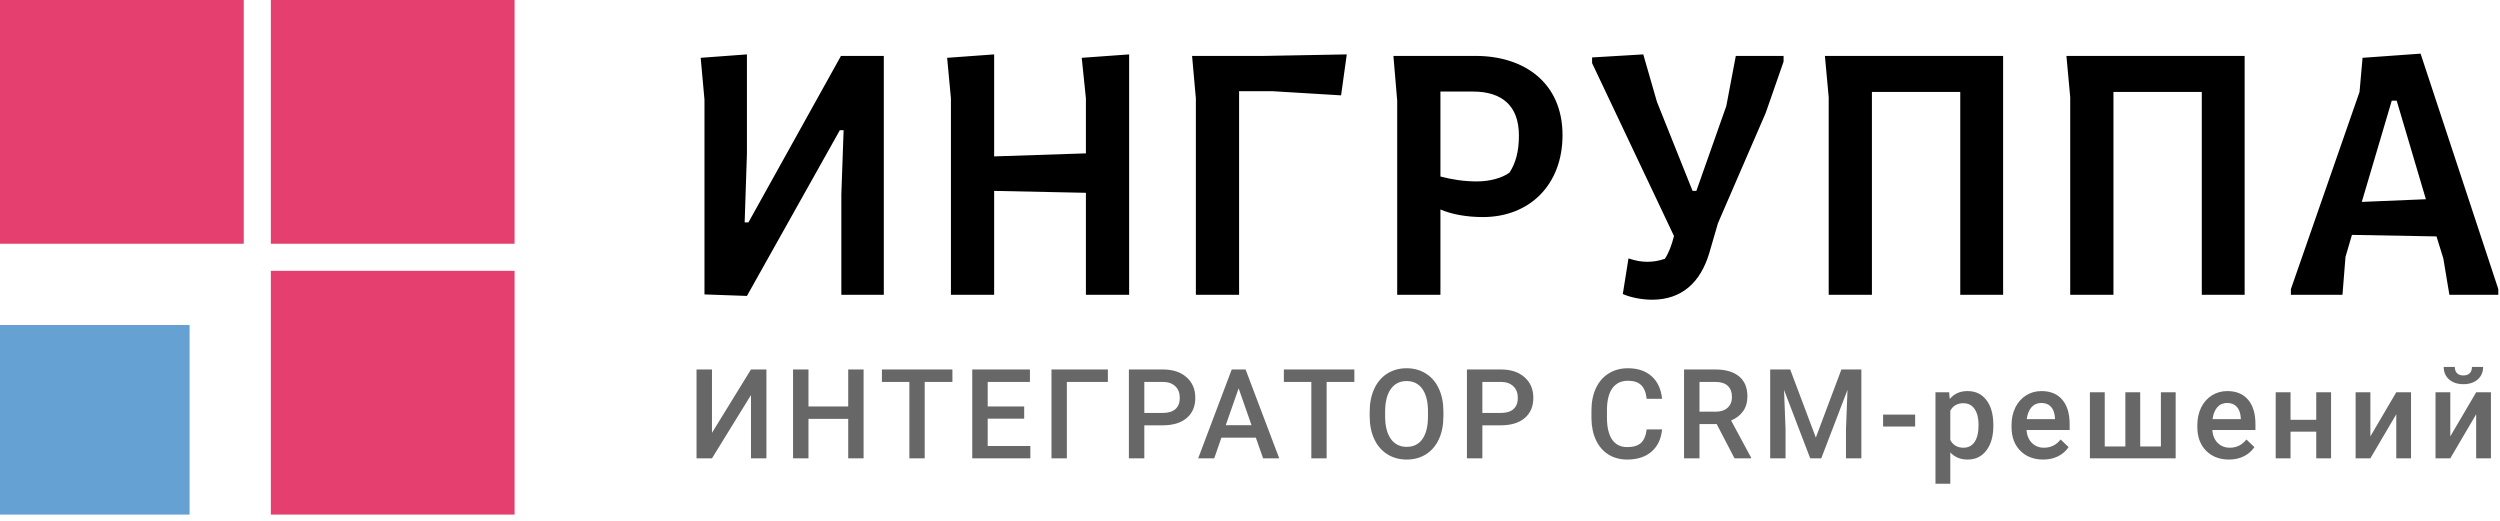 <?xml version="1.0" encoding="UTF-8"?> <svg xmlns="http://www.w3.org/2000/svg" width="240" height="50" viewBox="0 0 240 50" fill="none"><path d="M72.094 35.469H73.576V44H72.094V37.924L68.35 44H66.867V35.469H68.35V41.551L72.094 35.469ZM82.905 44H81.428V40.209H77.614V44H76.132V35.469H77.614V39.02H81.428V35.469H82.905V44ZM91.431 36.664H88.771V44H87.3V36.664H84.663V35.469H91.431V36.664ZM98.322 40.191H94.819V42.816H98.914V44H93.336V35.469H98.873V36.664H94.819V39.02H98.322V40.191ZM106.356 36.664H102.419V44H100.942V35.469H106.356V36.664ZM109.855 40.83V44H108.373V35.469H111.636C112.589 35.469 113.345 35.717 113.904 36.213C114.466 36.709 114.748 37.365 114.748 38.182C114.748 39.018 114.472 39.668 113.921 40.133C113.375 40.598 112.607 40.83 111.619 40.83H109.855ZM109.855 39.641H111.636C112.164 39.641 112.566 39.518 112.843 39.272C113.121 39.022 113.259 38.662 113.259 38.193C113.259 37.732 113.119 37.365 112.838 37.092C112.556 36.815 112.17 36.672 111.677 36.664H109.855V39.641ZM120.561 42.014H117.256L116.565 44H115.024L118.246 35.469H119.576L122.805 44H121.258L120.561 42.014ZM117.672 40.818H120.145L118.909 37.279L117.672 40.818ZM130.019 36.664H127.358V44H125.888V36.664H123.251V35.469H130.019V36.664ZM138.568 39.957C138.568 40.793 138.424 41.527 138.135 42.16C137.845 42.789 137.431 43.273 136.892 43.613C136.357 43.949 135.74 44.117 135.041 44.117C134.349 44.117 133.732 43.949 133.189 43.613C132.65 43.273 132.232 42.791 131.935 42.166C131.642 41.541 131.494 40.82 131.49 40.004V39.523C131.49 38.691 131.636 37.957 131.929 37.32C132.226 36.684 132.642 36.197 133.177 35.861C133.717 35.522 134.334 35.352 135.029 35.352C135.724 35.352 136.34 35.52 136.875 35.855C137.414 36.188 137.83 36.668 138.123 37.297C138.416 37.922 138.564 38.65 138.568 39.482V39.957ZM137.086 39.512C137.086 38.566 136.906 37.842 136.547 37.338C136.191 36.834 135.685 36.582 135.029 36.582C134.388 36.582 133.886 36.834 133.523 37.338C133.164 37.838 132.98 38.547 132.972 39.465V39.957C132.972 40.895 133.154 41.619 133.517 42.131C133.885 42.643 134.392 42.898 135.041 42.898C135.697 42.898 136.201 42.648 136.552 42.148C136.908 41.648 137.086 40.918 137.086 39.957V39.512ZM142.307 40.83V44H140.825V35.469H144.088C145.041 35.469 145.797 35.717 146.356 36.213C146.918 36.709 147.2 37.365 147.2 38.182C147.2 39.018 146.924 39.668 146.374 40.133C145.827 40.598 145.059 40.83 144.071 40.83H142.307ZM142.307 39.641H144.088C144.616 39.641 145.018 39.518 145.295 39.272C145.573 39.022 145.711 38.662 145.711 38.193C145.711 37.732 145.571 37.365 145.29 37.092C145.008 36.815 144.622 36.672 144.129 36.664H142.307V39.641ZM159.559 41.223C159.473 42.133 159.137 42.844 158.551 43.355C157.965 43.863 157.185 44.117 156.213 44.117C155.533 44.117 154.934 43.957 154.414 43.637C153.898 43.312 153.5 42.853 153.219 42.26C152.937 41.666 152.791 40.977 152.779 40.191V39.395C152.779 38.59 152.922 37.881 153.207 37.268C153.492 36.654 153.9 36.182 154.432 35.85C154.967 35.518 155.584 35.352 156.283 35.352C157.225 35.352 157.982 35.607 158.557 36.119C159.131 36.631 159.465 37.353 159.559 38.287H158.082C158.012 37.674 157.832 37.232 157.543 36.963C157.258 36.69 156.838 36.553 156.283 36.553C155.639 36.553 155.143 36.789 154.795 37.262C154.451 37.73 154.275 38.42 154.268 39.33V40.086C154.268 41.008 154.432 41.711 154.76 42.195C155.092 42.68 155.576 42.922 156.213 42.922C156.795 42.922 157.232 42.791 157.525 42.529C157.818 42.268 158.004 41.832 158.082 41.223H159.559ZM164.803 40.713H163.151V44H161.669V35.469H164.669C165.653 35.469 166.413 35.69 166.948 36.131C167.483 36.572 167.751 37.211 167.751 38.047C167.751 38.617 167.612 39.096 167.335 39.482C167.061 39.865 166.678 40.16 166.186 40.367L168.102 43.924V44H166.514L164.803 40.713ZM163.151 39.523H164.674C165.174 39.523 165.565 39.398 165.846 39.148C166.128 38.895 166.268 38.549 166.268 38.111C166.268 37.654 166.137 37.301 165.876 37.051C165.618 36.801 165.231 36.672 164.715 36.664H163.151V39.523ZM171.859 35.469L174.32 42.008L176.775 35.469H178.691V44H177.214V41.188L177.361 37.426L174.841 44H173.781L171.267 37.432L171.413 41.188V44H169.937V35.469H171.859ZM183.854 40.947H180.777V39.799H183.854V40.947ZM191.36 40.895C191.36 41.875 191.137 42.658 190.692 43.244C190.247 43.826 189.649 44.117 188.899 44.117C188.204 44.117 187.647 43.889 187.229 43.432V46.438H185.805V37.66H187.118L187.177 38.305C187.595 37.797 188.163 37.543 188.882 37.543C189.655 37.543 190.261 37.832 190.698 38.41C191.139 38.984 191.36 39.783 191.36 40.807V40.895ZM189.942 40.772C189.942 40.139 189.815 39.637 189.561 39.266C189.311 38.895 188.952 38.709 188.483 38.709C187.901 38.709 187.483 38.949 187.229 39.43V42.242C187.487 42.734 187.909 42.98 188.495 42.98C188.948 42.98 189.302 42.799 189.555 42.435C189.813 42.068 189.942 41.514 189.942 40.772ZM196.142 44.117C195.24 44.117 194.507 43.834 193.945 43.268C193.386 42.697 193.107 41.94 193.107 40.994V40.818C193.107 40.185 193.228 39.621 193.47 39.125C193.716 38.625 194.06 38.236 194.501 37.959C194.943 37.682 195.435 37.543 195.978 37.543C196.841 37.543 197.507 37.818 197.976 38.369C198.449 38.92 198.685 39.699 198.685 40.707V41.281H194.542C194.585 41.805 194.759 42.219 195.064 42.523C195.373 42.828 195.759 42.98 196.224 42.98C196.876 42.98 197.408 42.717 197.818 42.19L198.585 42.922C198.332 43.301 197.992 43.596 197.566 43.807C197.144 44.014 196.669 44.117 196.142 44.117ZM195.972 38.685C195.582 38.685 195.265 38.822 195.023 39.096C194.785 39.369 194.632 39.75 194.566 40.238H197.279V40.133C197.248 39.656 197.121 39.297 196.898 39.055C196.675 38.809 196.367 38.685 195.972 38.685ZM202.055 37.66V42.863H204.035V37.66H205.459V42.863H207.446V37.66H208.864V44H200.631V37.66H202.055ZM213.979 44.117C213.077 44.117 212.345 43.834 211.782 43.268C211.224 42.697 210.944 41.94 210.944 40.994V40.818C210.944 40.185 211.065 39.621 211.308 39.125C211.554 38.625 211.897 38.236 212.339 37.959C212.78 37.682 213.272 37.543 213.815 37.543C214.679 37.543 215.345 37.818 215.813 38.369C216.286 38.92 216.522 39.699 216.522 40.707V41.281H212.38C212.423 41.805 212.597 42.219 212.901 42.523C213.21 42.828 213.597 42.98 214.061 42.98C214.714 42.98 215.245 42.717 215.655 42.19L216.423 42.922C216.169 43.301 215.829 43.596 215.403 43.807C214.981 44.014 214.507 44.117 213.979 44.117ZM213.81 38.685C213.419 38.685 213.102 38.822 212.86 39.096C212.622 39.369 212.47 39.75 212.403 40.238H215.116V40.133C215.085 39.656 214.958 39.297 214.735 39.055C214.513 38.809 214.204 38.685 213.81 38.685ZM223.783 44H222.359V41.44H219.892V44H218.468V37.66H219.892V40.303H222.359V37.66H223.783V44ZM230.041 37.66H231.459V44H230.041V39.77L227.557 44H226.139V37.66H227.557V41.891L230.041 37.66ZM237.712 37.66H239.13V44H237.712V39.77L235.228 44H233.81V37.66H235.228V41.891L237.712 37.66ZM238.38 35.228C238.38 35.721 238.208 36.119 237.864 36.424C237.521 36.728 237.062 36.881 236.487 36.881C235.913 36.881 235.454 36.728 235.11 36.424C234.767 36.119 234.595 35.721 234.595 35.228H235.661C235.661 35.486 235.734 35.688 235.878 35.832C236.026 35.973 236.23 36.043 236.487 36.043C236.745 36.043 236.946 35.973 237.091 35.832C237.235 35.688 237.308 35.486 237.308 35.228H238.38Z" fill="#676767"></path><path fill-rule="evenodd" clip-rule="evenodd" d="M67.265 5.55L71.705 5.222V14.759L71.487 21.348H71.851L80.733 5.368H84.846V28.3H80.769V18.654L80.987 12.502H80.623L71.705 28.409L67.629 28.264V9.554L67.265 5.55ZM90.925 5.55L95.438 5.222V15.014L104.247 14.723V9.445L103.847 5.55L108.397 5.222V28.3H104.247V18.509L95.438 18.326V28.3H91.289V9.445L90.925 5.55ZM114.439 5.368H121.319L129.29 5.222L128.744 9.154L122.119 8.753H118.953V28.3H114.803V9.445L114.439 5.368ZM133.767 5.368H141.666C146.289 5.368 150.002 7.916 150.002 12.976C150.002 17.744 146.835 20.838 142.358 20.838C140.829 20.838 139.373 20.583 138.281 20.11V28.3H134.131V9.663L133.767 5.368ZM138.281 8.79V16.943C139.373 17.235 140.538 17.416 141.775 17.416C143.049 17.416 144.178 17.089 144.906 16.579C145.525 15.633 145.816 14.505 145.816 13.012C145.816 10.173 144.214 8.79 141.411 8.79H138.281ZM152.841 5.514L157.755 5.222L159.065 9.772L162.487 18.326H162.851L165.727 10.173L166.637 5.368H171.223V5.914L169.512 10.828L164.926 21.421L164.089 24.296C163.251 27.099 161.468 28.773 158.592 28.773C157.646 28.773 156.517 28.555 155.789 28.227L156.335 24.806C156.991 25.024 157.537 25.133 158.155 25.133C158.738 25.133 159.32 25.024 159.83 24.842C160.194 24.296 160.485 23.532 160.703 22.658L152.841 6.06V5.514ZM175.191 5.368H192.299V28.3H188.185V8.826H179.704V28.3H175.555V9.336L175.191 5.368ZM198.377 5.368H215.485V28.3H211.372V8.826H202.891V28.3H198.741V9.336L198.377 5.368ZM226.806 5.55L232.375 5.15L239.837 27.754V28.3H235.141L234.559 24.806L233.904 22.695L225.787 22.549L225.168 24.66L224.877 28.3H219.926V27.754L226.515 8.826L226.806 5.55ZM229.609 9.663L226.733 19.382L232.885 19.127L230.082 9.663H229.609Z" fill="black"></path><path d="M23.4 0H0V23.4H23.4V0Z" fill="#E43F6F"></path><path d="M18.2 31.2H0V49.4H18.2V31.2Z" fill="#66A1D4"></path><path d="M49.4 26H26V49.4H49.4V26Z" fill="#E43F6F"></path><path d="M49.4 0H26V23.4H49.4V0Z" fill="#E43F6F"></path></svg> 